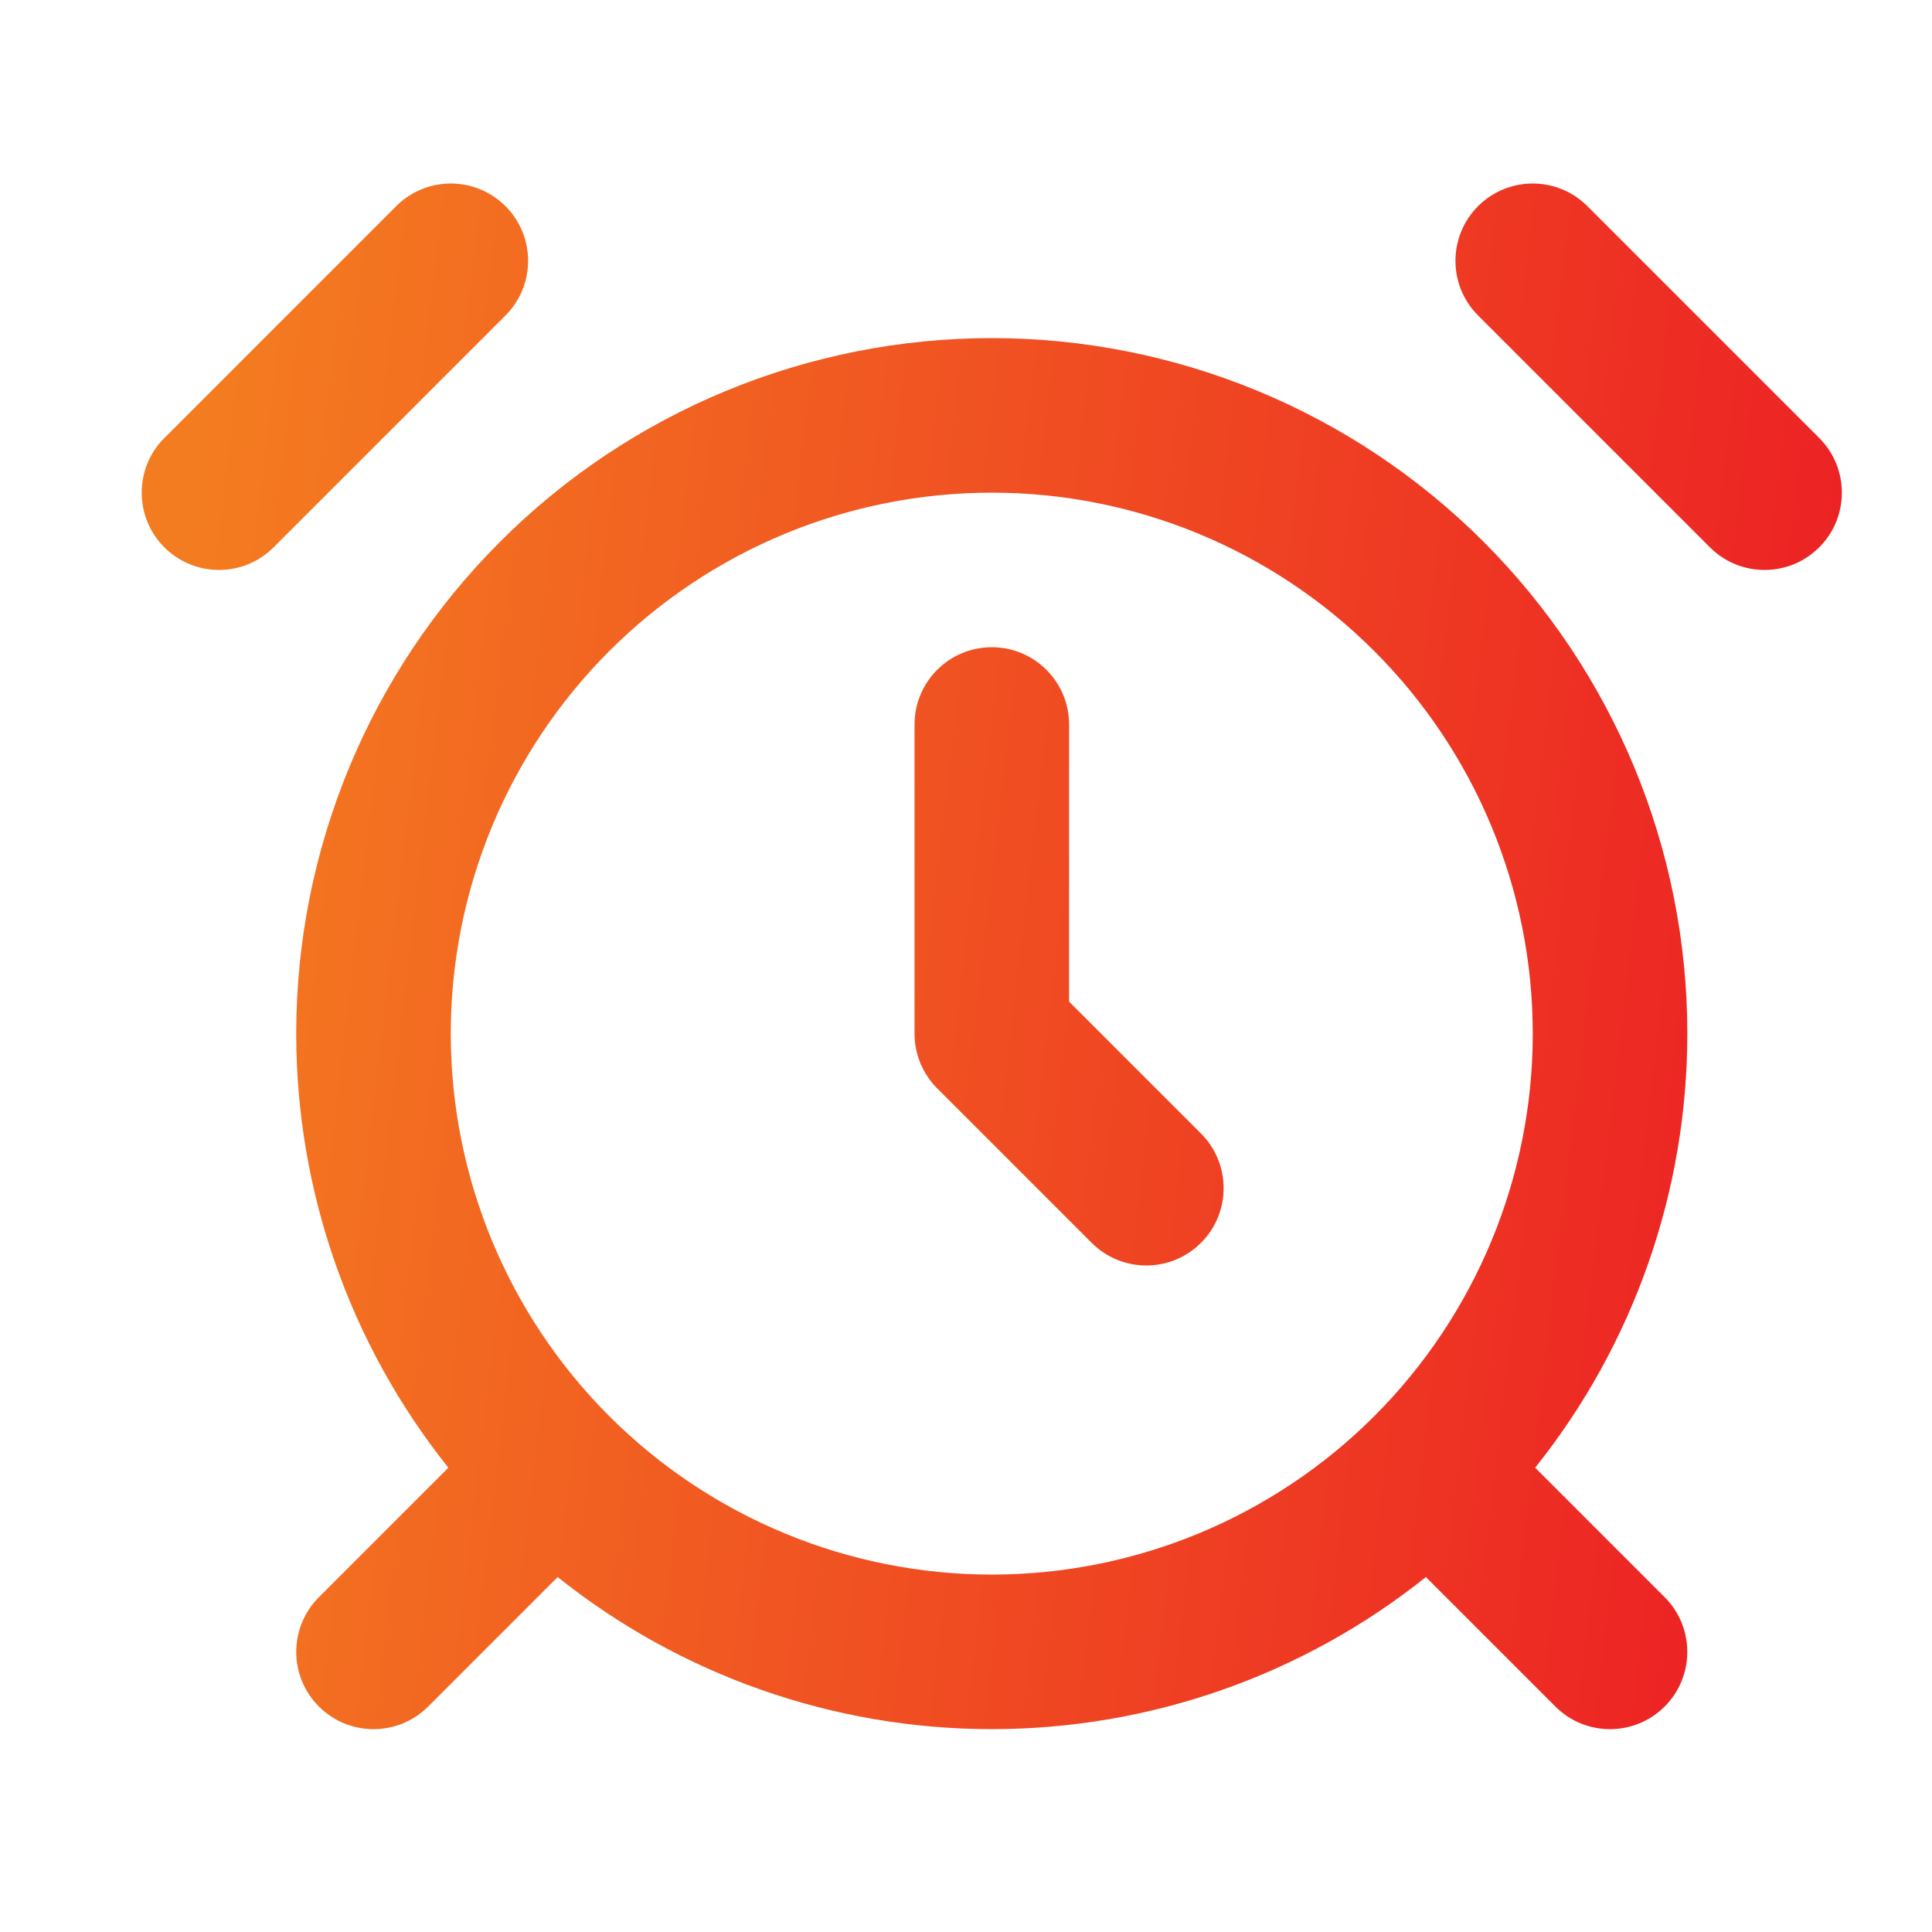 <svg width="25" height="25" viewBox="0 0 25 25" fill="none" xmlns="http://www.w3.org/2000/svg">
<path fill-rule="evenodd" clip-rule="evenodd" d="M6.541 2.668C6.931 3.058 6.931 3.692 6.541 4.082L3.541 7.082C3.15 7.473 2.517 7.473 2.126 7.082C1.736 6.692 1.736 6.058 2.126 5.668L5.126 2.668C5.517 2.277 6.15 2.277 6.541 2.668ZM19.126 2.668C19.517 2.277 20.15 2.277 20.541 2.668L23.541 5.668C23.931 6.058 23.931 6.692 23.541 7.082C23.15 7.473 22.517 7.473 22.126 7.082L19.126 4.082C18.736 3.692 18.736 3.058 19.126 2.668ZM6.47 7.011C8.157 5.323 10.447 4.375 12.834 4.375C15.22 4.375 17.51 5.323 19.198 7.011C20.885 8.699 21.834 10.988 21.834 13.375C21.834 15.426 21.133 17.405 19.865 18.992L21.541 20.668C21.931 21.058 21.931 21.692 21.541 22.082C21.15 22.473 20.517 22.473 20.126 22.082L18.451 20.407C16.864 21.675 14.885 22.375 12.834 22.375C10.782 22.375 8.803 21.675 7.216 20.407L5.541 22.082C5.15 22.473 4.517 22.473 4.126 22.082C3.736 21.692 3.736 21.058 4.126 20.668L5.802 18.992C4.534 17.405 3.833 15.426 3.833 13.375C3.833 10.988 4.782 8.699 6.47 7.011ZM12.834 6.375C10.977 6.375 9.197 7.112 7.884 8.425C6.571 9.738 5.833 11.518 5.833 13.375C5.833 15.232 6.571 17.012 7.884 18.325C9.197 19.637 10.977 20.375 12.834 20.375C14.69 20.375 16.471 19.637 17.783 18.325C19.096 17.012 19.834 15.232 19.834 13.375C19.834 11.518 19.096 9.738 17.783 8.425C16.471 7.112 14.69 6.375 12.834 6.375ZM12.834 8.375C13.386 8.375 13.834 8.823 13.834 9.375V12.961L15.541 14.668C15.931 15.058 15.931 15.692 15.541 16.082C15.15 16.473 14.517 16.473 14.126 16.082L12.126 14.082C11.939 13.895 11.834 13.64 11.834 13.375V9.375C11.834 8.823 12.281 8.375 12.834 8.375Z" fill="url(#paint0_linear_2040_10610)"/>
<defs>
<linearGradient id="paint0_linear_2040_10610" x1="1.833" y1="12.375" x2="23.531" y2="14.937" gradientUnits="userSpaceOnUse">
<stop stop-color="#F47C20"/>
<stop offset="1" stop-color="#EC2024"/>
</linearGradient>
</defs>
</svg>
